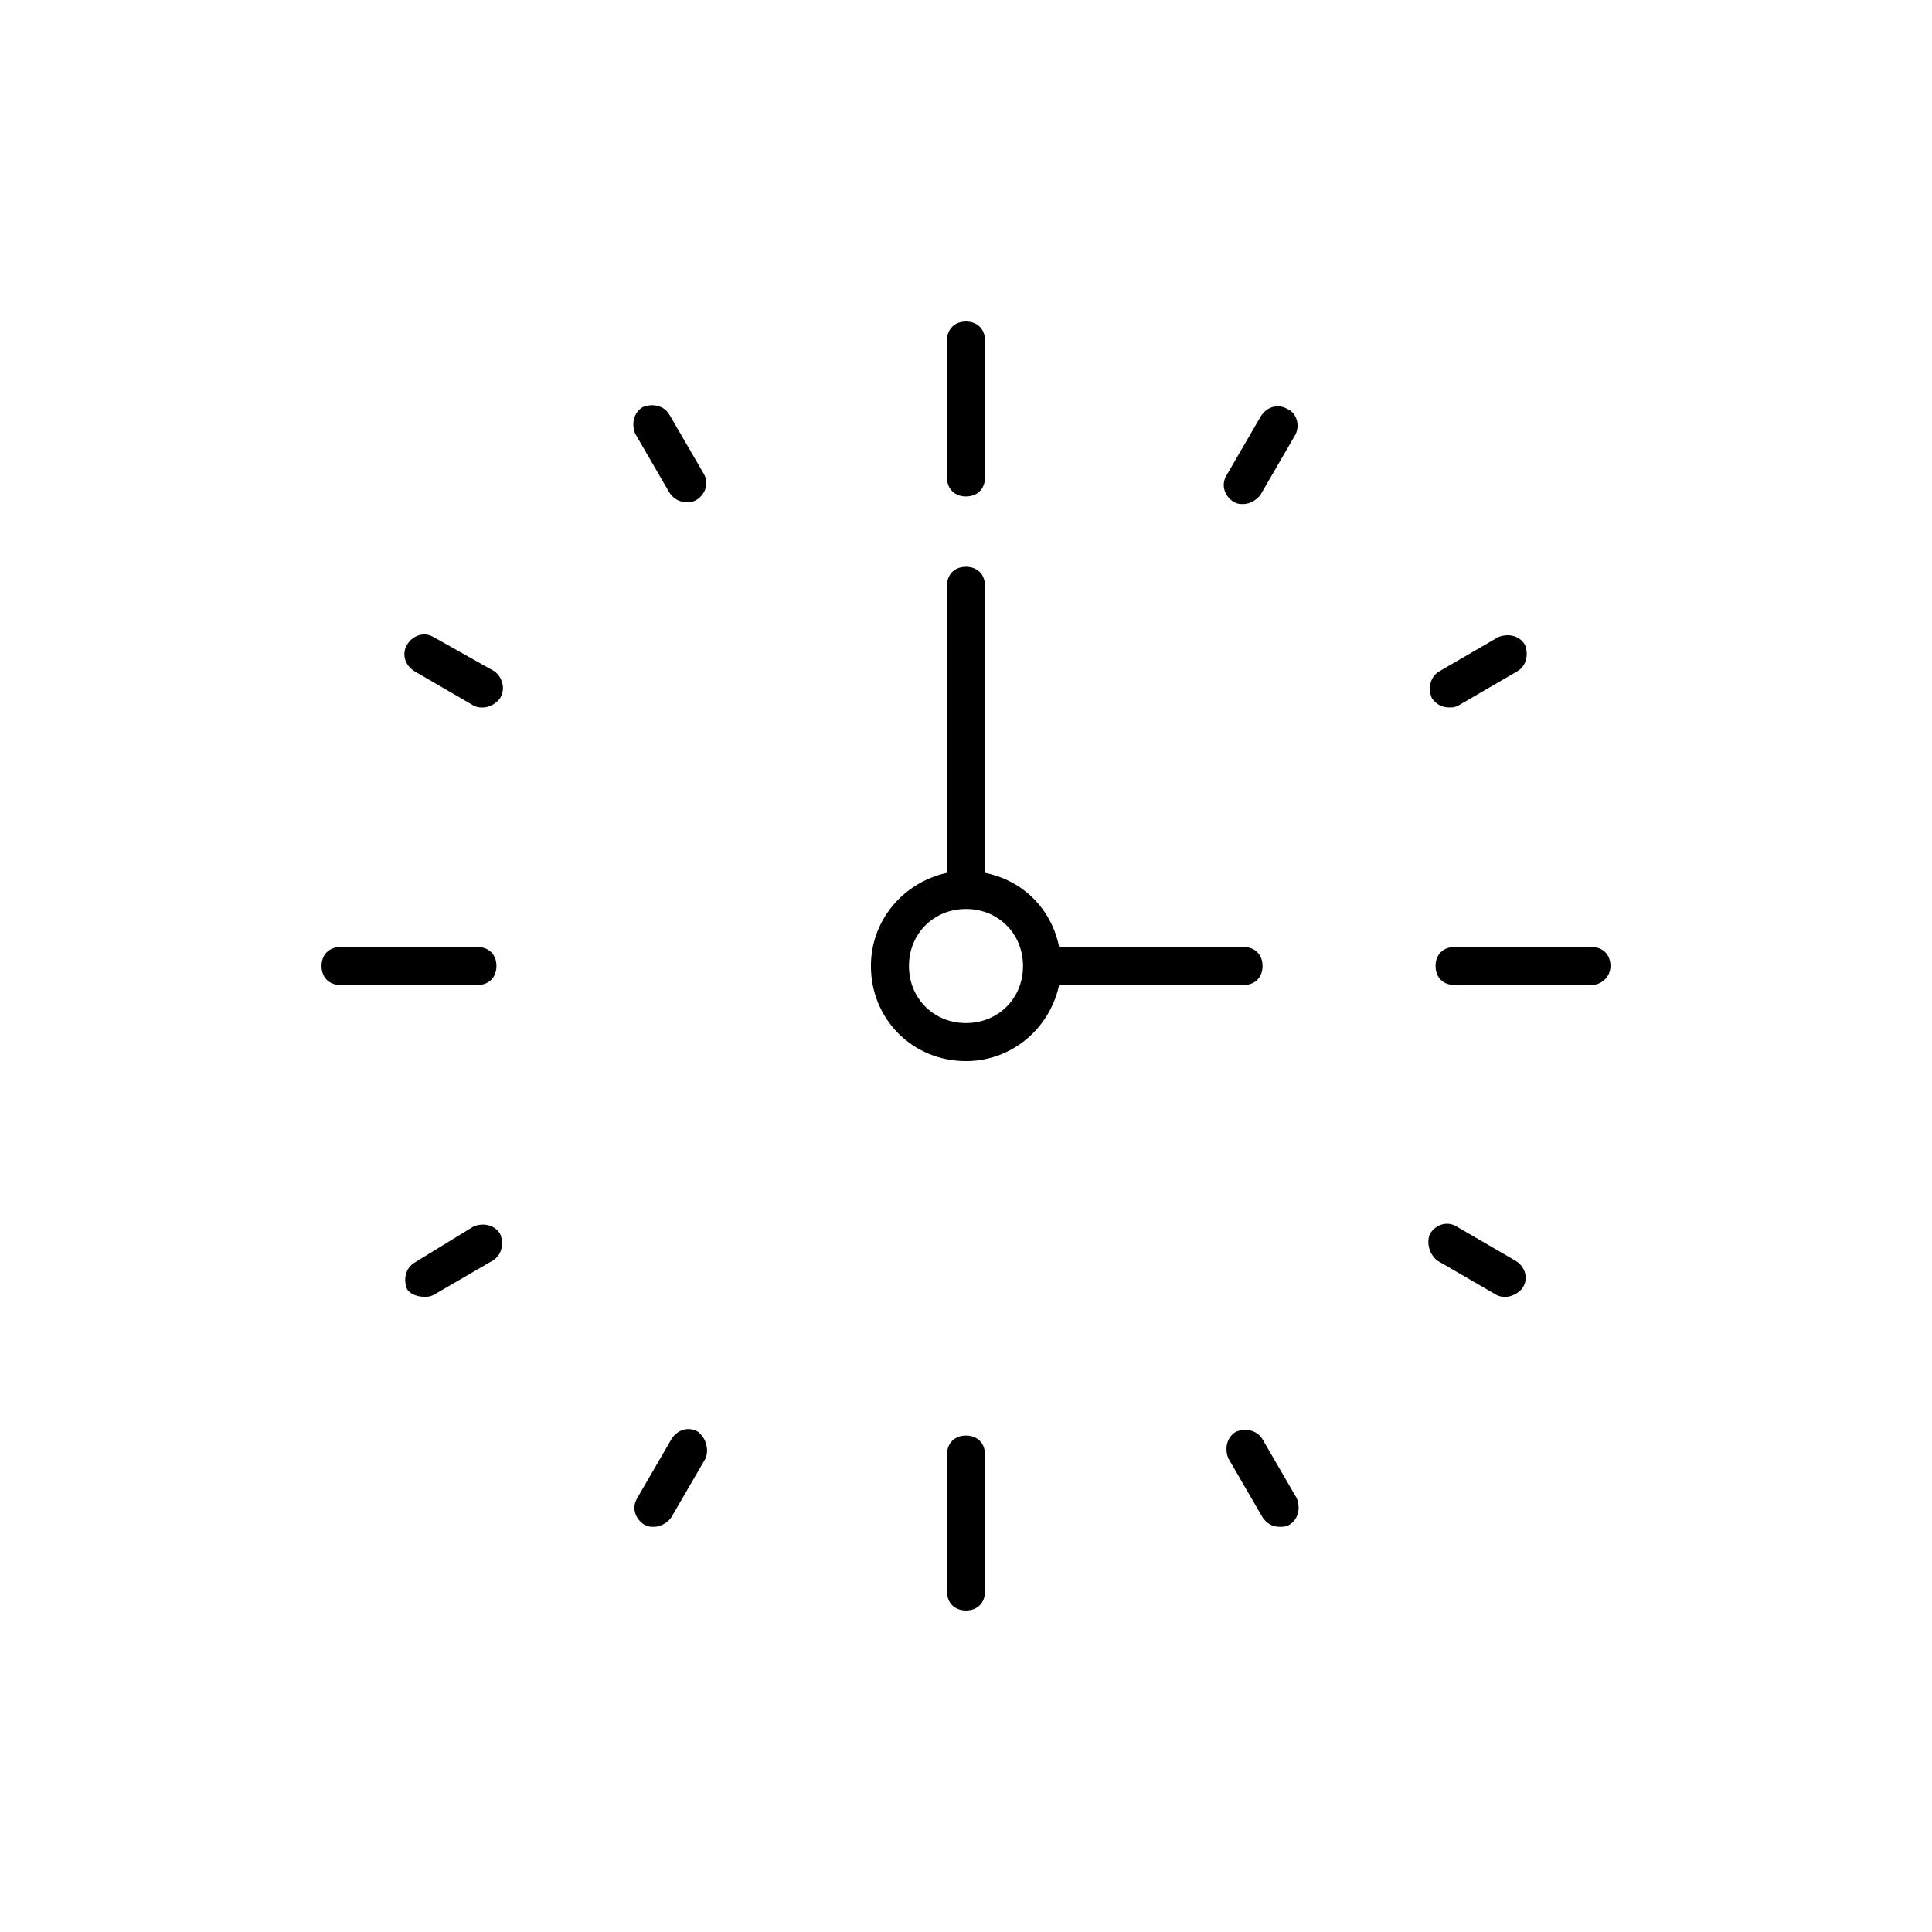 <?xml version="1.0" encoding="UTF-8"?>
<!-- Uploaded to: SVG Repo, www.svgrepo.com, Generator: SVG Repo Mixer Tools -->
<svg fill="#000000" width="800px" height="800px" version="1.1" viewBox="144 144 512 512" xmlns="http://www.w3.org/2000/svg">
 <g>
  <path d="m400 275.56c3.023 0 5.039-2.016 5.039-5.039v-36.273c0-3.023-2.016-5.039-5.039-5.039s-5.039 2.016-5.039 5.039v36.273c0 3.023 2.016 5.039 5.039 5.039z"/>
  <path d="m330.47 269.51-9.07-15.617c-1.512-2.519-4.535-3.023-7.055-2.016-2.519 1.512-3.023 4.535-2.016 7.055l9.07 15.617c1.008 1.512 2.519 2.519 4.535 2.519 1.008 0 1.512 0 2.519-0.504 2.519-1.512 3.527-4.535 2.016-7.055z"/>
  <path d="m275.05 321.91-16.121-9.066c-2.519-1.512-5.543-0.504-7.055 2.016-1.512 2.519-0.504 5.543 2.016 7.055l15.617 9.07c1.008 0.504 1.512 0.504 2.519 0.504 1.512 0 3.527-1.008 4.535-2.519 1.512-2.523 0.504-5.547-1.512-7.059z"/>
  <path d="m275.56 400c0-3.023-2.016-5.039-5.039-5.039h-36.273c-3.023 0-5.039 2.016-5.039 5.039s2.016 5.039 5.039 5.039h36.273c3.023-0.004 5.039-2.019 5.039-5.039z"/>
  <path d="m256.41 487.66c1.008 0 1.512 0 2.519-0.504l15.617-9.07c2.519-1.512 3.023-4.535 2.016-7.055-1.512-2.519-4.535-3.023-7.055-2.016l-15.617 9.578c-2.519 1.512-3.023 4.535-2.016 7.055 1.008 1.508 3.023 2.012 4.535 2.012z"/>
  <path d="m328.96 523.43c-2.519-1.512-5.543-0.504-7.055 2.016l-9.066 15.617c-1.512 2.519-0.504 5.543 2.016 7.055 1.008 0.504 1.512 0.504 2.519 0.504 1.512 0 3.527-1.008 4.535-2.519l9.07-15.617c1.004-2.523-0.004-5.547-2.019-7.055z"/>
  <path d="m394.96 529.48v36.273c0 3.023 2.016 5.039 5.039 5.039s5.039-2.016 5.039-5.039v-36.273c0-3.023-2.016-5.039-5.039-5.039-3.023 0.004-5.039 2.016-5.039 5.039z"/>
  <path d="m478.59 546.1c1.008 1.512 2.519 2.519 4.535 2.519 1.008 0 1.512 0 2.519-0.504 2.519-1.512 3.023-4.535 2.016-7.055l-9.07-15.617c-1.512-2.519-4.535-3.023-7.055-2.016-2.519 1.512-3.023 4.535-2.016 7.055z"/>
  <path d="m524.94 478.09 15.617 9.07c1.008 0.504 1.512 0.504 2.519 0.504 1.512 0 3.527-1.008 4.535-2.519 1.512-2.519 0.504-5.543-2.016-7.055l-15.617-9.07c-2.519-1.512-5.543-0.504-7.055 2.016-1.004 2.519 0.004 5.543 2.016 7.055z"/>
  <path d="m570.79 400c0-3.023-2.016-5.039-5.039-5.039h-36.273c-3.023 0-5.039 2.016-5.039 5.039s2.016 5.039 5.039 5.039h36.273c2.519-0.004 5.039-2.019 5.039-5.039z"/>
  <path d="m527.96 331.48c1.008 0 1.512 0 2.519-0.504l15.617-9.07c2.519-1.512 3.023-4.535 2.016-7.055-1.512-2.519-4.535-3.023-7.055-2.016l-15.617 9.07c-2.519 1.512-3.023 4.535-2.016 7.055 1.012 1.512 2.519 2.519 4.535 2.519z"/>
  <path d="m485.14 252.38c-2.519-1.512-5.543-0.504-7.055 2.016l-9.07 15.617c-1.512 2.519-0.504 5.543 2.016 7.055 1.008 0.504 1.512 0.504 2.519 0.504 1.512 0 3.527-1.008 4.535-2.519l9.07-15.617c1.512-2.519 0.504-6.047-2.016-7.055z"/>
  <path d="m424.68 405.04h48.871c3.023 0 5.039-2.016 5.039-5.039 0-3.023-2.016-5.039-5.039-5.039h-48.871c-2.016-10.078-9.574-17.633-19.648-19.648v-76.07c0-3.023-2.016-5.039-5.039-5.039-3.023 0-5.039 2.016-5.039 5.039v76.074c-11.586 2.519-20.152 12.594-20.152 24.688 0 14.105 11.082 25.191 25.191 25.191 12.094-0.004 22.172-8.566 24.688-20.156zm-24.684 10.078c-8.566 0-15.113-6.551-15.113-15.113 0-8.566 6.551-15.113 15.113-15.113 8.566 0 15.113 6.551 15.113 15.113s-6.551 15.113-15.113 15.113z"/>
 </g>
</svg>